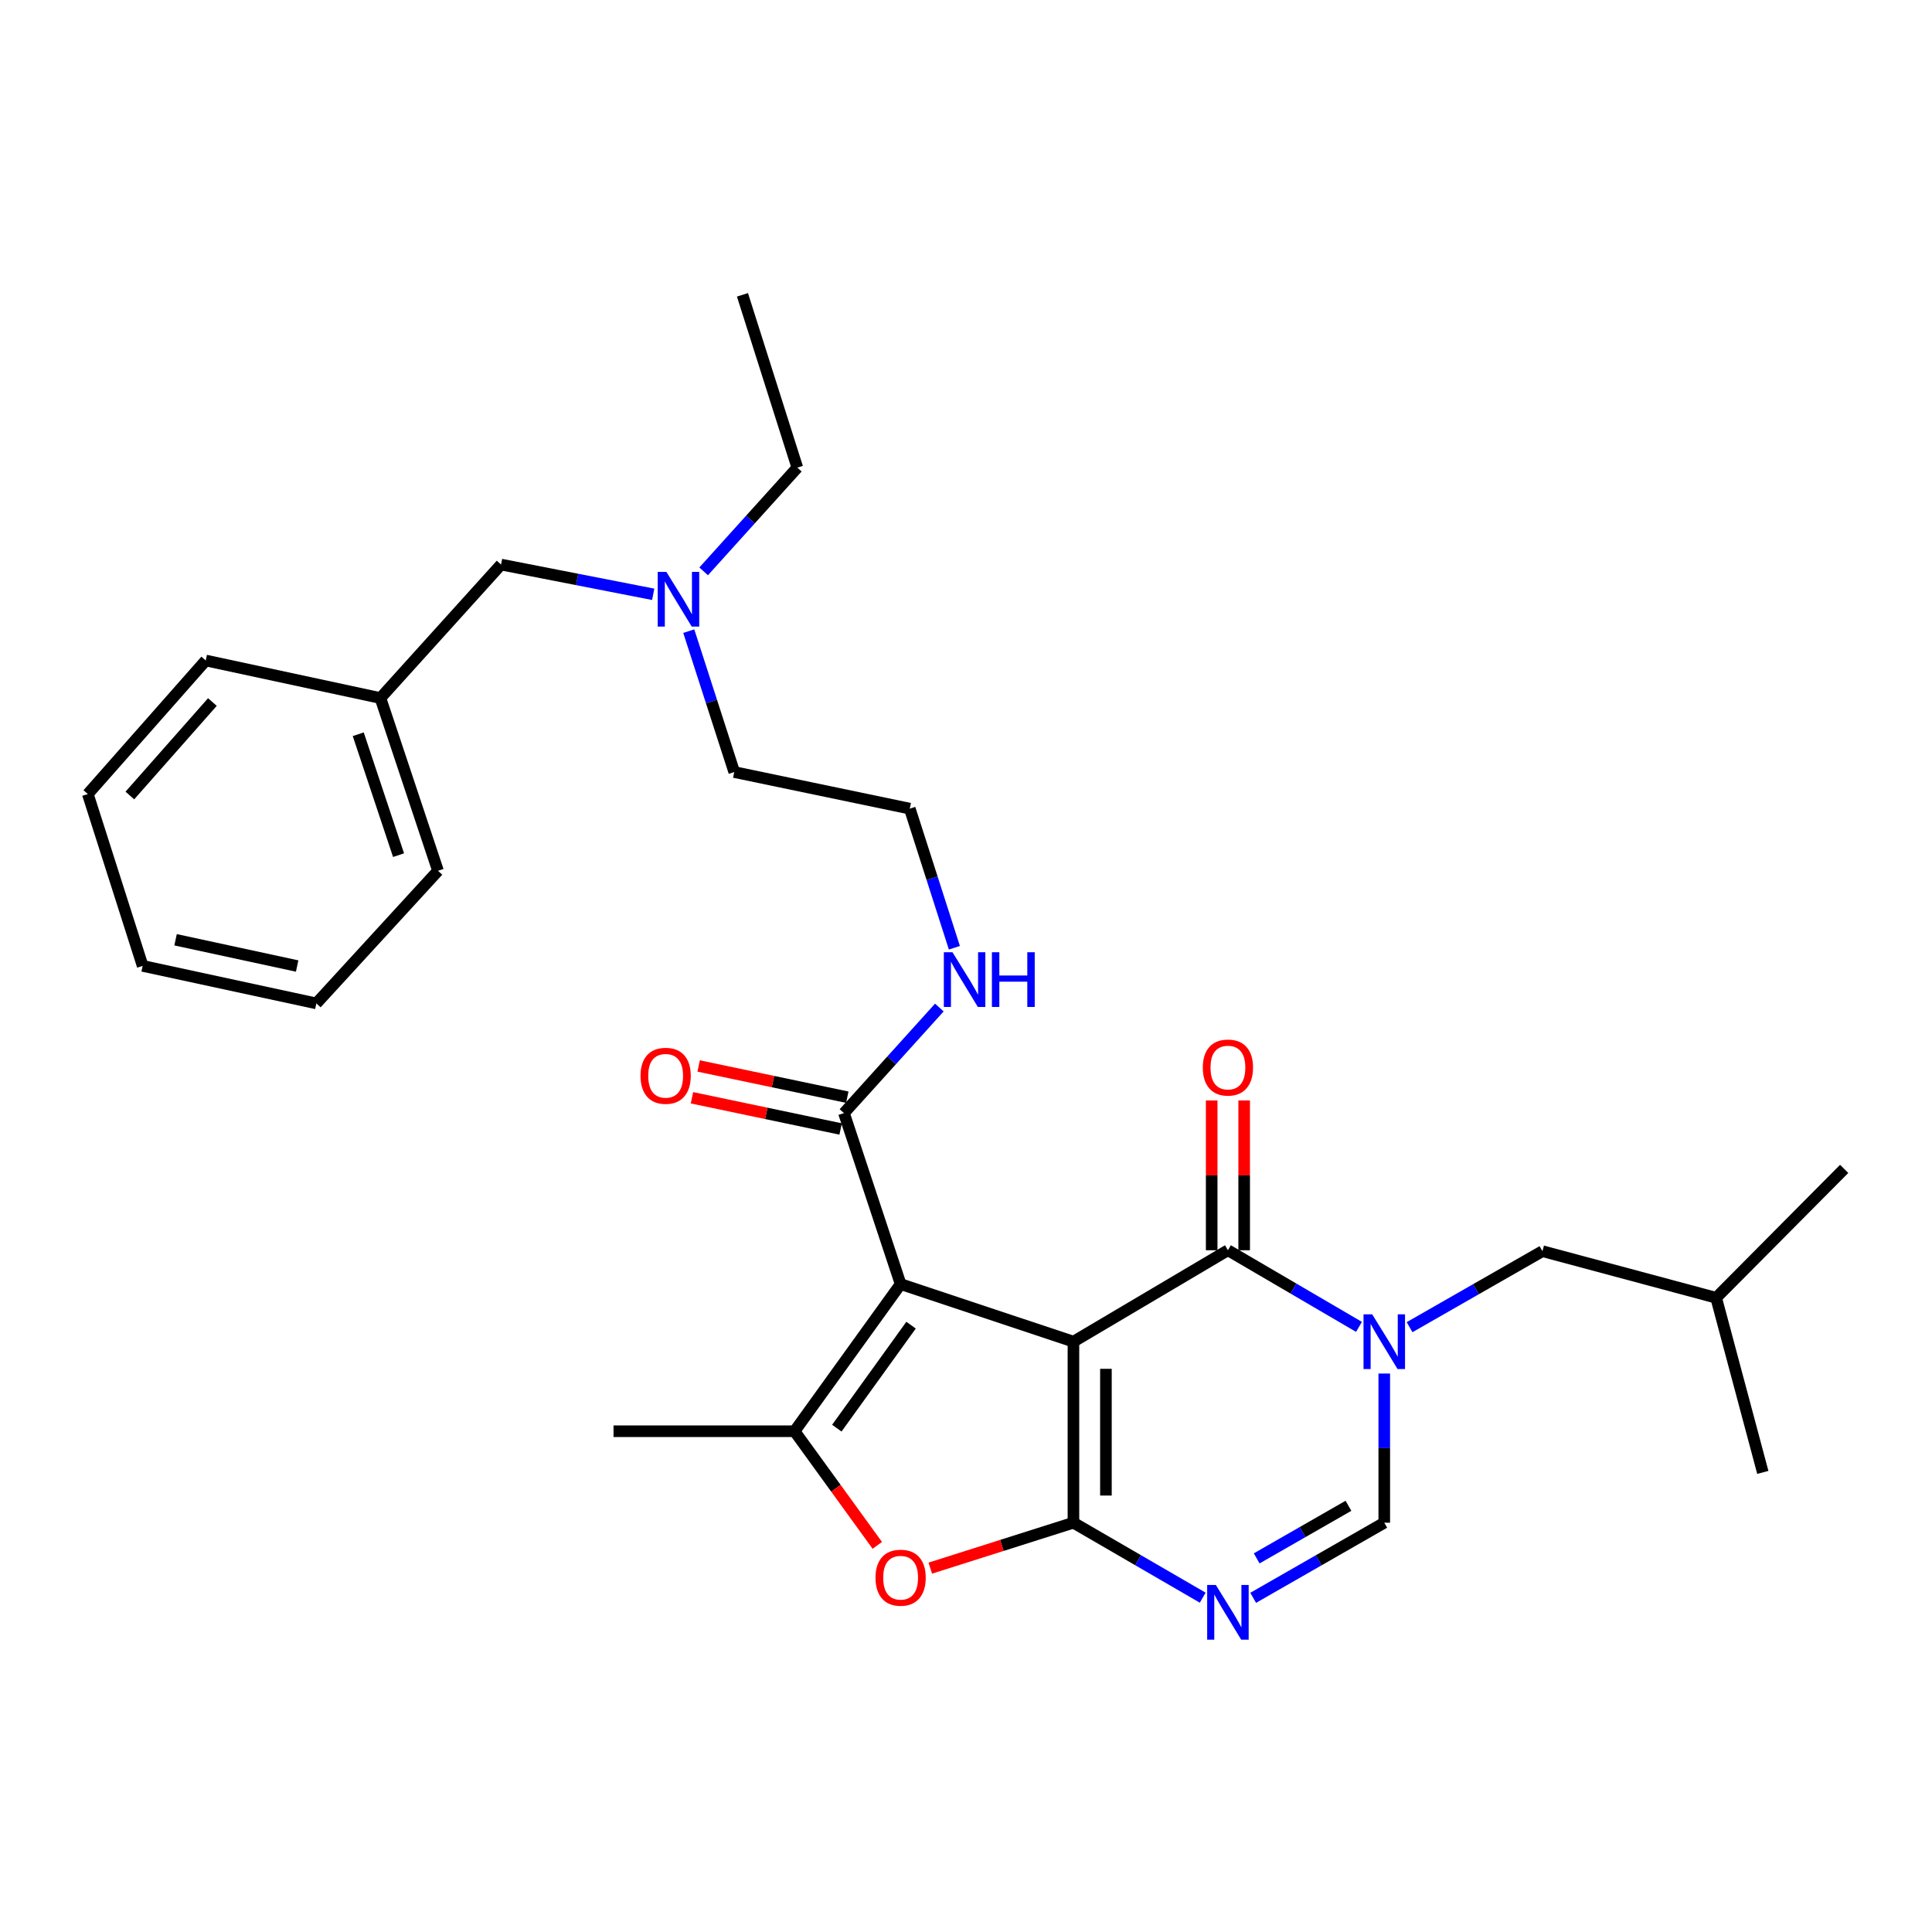 <?xml version='1.0' encoding='iso-8859-1'?>
<svg version='1.1' baseProfile='full'
              xmlns='http://www.w3.org/2000/svg'
                      xmlns:rdkit='http://www.rdkit.org/xml'
                      xmlns:xlink='http://www.w3.org/1999/xlink'
                  xml:space='preserve'
width='1000px' height='1000px' viewBox='0 0 1000 1000'>
<!-- END OF HEADER -->
<rect style='opacity:1.0;fill:#FFFFFF;stroke:none' width='1000' height='1000' x='0' y='0'> </rect>
<path class='bond-0' d='M 555.611,694.441 L 555.611,788.15' style='fill:none;fill-rule:evenodd;stroke:#000000;stroke-width:6px;stroke-linecap:butt;stroke-linejoin:miter;stroke-opacity:1' />
<path class='bond-0' d='M 572.423,708.498 L 572.423,774.094' style='fill:none;fill-rule:evenodd;stroke:#000000;stroke-width:6px;stroke-linecap:butt;stroke-linejoin:miter;stroke-opacity:1' />
<path class='bond-1' d='M 555.611,694.441 L 466.161,664.646' style='fill:none;fill-rule:evenodd;stroke:#000000;stroke-width:6px;stroke-linecap:butt;stroke-linejoin:miter;stroke-opacity:1' />
<path class='bond-2' d='M 555.611,694.441 L 635.572,647.124' style='fill:none;fill-rule:evenodd;stroke:#000000;stroke-width:6px;stroke-linecap:butt;stroke-linejoin:miter;stroke-opacity:1' />
<path class='bond-4' d='M 555.611,788.15 L 589.066,807.553' style='fill:none;fill-rule:evenodd;stroke:#000000;stroke-width:6px;stroke-linecap:butt;stroke-linejoin:miter;stroke-opacity:1' />
<path class='bond-4' d='M 589.066,807.553 L 622.521,826.955' style='fill:none;fill-rule:evenodd;stroke:#0000FF;stroke-width:6px;stroke-linecap:butt;stroke-linejoin:miter;stroke-opacity:1' />
<path class='bond-6' d='M 555.611,788.15 L 518.559,799.908' style='fill:none;fill-rule:evenodd;stroke:#000000;stroke-width:6px;stroke-linecap:butt;stroke-linejoin:miter;stroke-opacity:1' />
<path class='bond-6' d='M 518.559,799.908 L 481.507,811.665' style='fill:none;fill-rule:evenodd;stroke:#FF0000;stroke-width:6px;stroke-linecap:butt;stroke-linejoin:miter;stroke-opacity:1' />
<path class='bond-5' d='M 466.161,664.646 L 411.269,740.806' style='fill:none;fill-rule:evenodd;stroke:#000000;stroke-width:6px;stroke-linecap:butt;stroke-linejoin:miter;stroke-opacity:1' />
<path class='bond-5' d='M 471.566,685.9 L 433.142,739.212' style='fill:none;fill-rule:evenodd;stroke:#000000;stroke-width:6px;stroke-linecap:butt;stroke-linejoin:miter;stroke-opacity:1' />
<path class='bond-8' d='M 466.161,664.646 L 436.833,576.13' style='fill:none;fill-rule:evenodd;stroke:#000000;stroke-width:6px;stroke-linecap:butt;stroke-linejoin:miter;stroke-opacity:1' />
<path class='bond-3' d='M 635.572,647.124 L 669.491,666.958' style='fill:none;fill-rule:evenodd;stroke:#000000;stroke-width:6px;stroke-linecap:butt;stroke-linejoin:miter;stroke-opacity:1' />
<path class='bond-3' d='M 669.491,666.958 L 703.411,686.791' style='fill:none;fill-rule:evenodd;stroke:#0000FF;stroke-width:6px;stroke-linecap:butt;stroke-linejoin:miter;stroke-opacity:1' />
<path class='bond-10' d='M 643.978,647.124 L 643.978,608.366' style='fill:none;fill-rule:evenodd;stroke:#000000;stroke-width:6px;stroke-linecap:butt;stroke-linejoin:miter;stroke-opacity:1' />
<path class='bond-10' d='M 643.978,608.366 L 643.978,569.607' style='fill:none;fill-rule:evenodd;stroke:#FF0000;stroke-width:6px;stroke-linecap:butt;stroke-linejoin:miter;stroke-opacity:1' />
<path class='bond-10' d='M 627.166,647.124 L 627.166,608.366' style='fill:none;fill-rule:evenodd;stroke:#000000;stroke-width:6px;stroke-linecap:butt;stroke-linejoin:miter;stroke-opacity:1' />
<path class='bond-10' d='M 627.166,608.366 L 627.166,569.607' style='fill:none;fill-rule:evenodd;stroke:#FF0000;stroke-width:6px;stroke-linecap:butt;stroke-linejoin:miter;stroke-opacity:1' />
<path class='bond-7' d='M 716.494,710.944 L 716.494,749.547' style='fill:none;fill-rule:evenodd;stroke:#0000FF;stroke-width:6px;stroke-linecap:butt;stroke-linejoin:miter;stroke-opacity:1' />
<path class='bond-7' d='M 716.494,749.547 L 716.494,788.15' style='fill:none;fill-rule:evenodd;stroke:#000000;stroke-width:6px;stroke-linecap:butt;stroke-linejoin:miter;stroke-opacity:1' />
<path class='bond-9' d='M 729.592,686.948 L 763.981,667.274' style='fill:none;fill-rule:evenodd;stroke:#0000FF;stroke-width:6px;stroke-linecap:butt;stroke-linejoin:miter;stroke-opacity:1' />
<path class='bond-9' d='M 763.981,667.274 L 798.37,647.601' style='fill:none;fill-rule:evenodd;stroke:#000000;stroke-width:6px;stroke-linecap:butt;stroke-linejoin:miter;stroke-opacity:1' />
<path class='bond-30' d='M 648.643,827.033 L 682.569,807.592' style='fill:none;fill-rule:evenodd;stroke:#0000FF;stroke-width:6px;stroke-linecap:butt;stroke-linejoin:miter;stroke-opacity:1' />
<path class='bond-30' d='M 682.569,807.592 L 716.494,788.15' style='fill:none;fill-rule:evenodd;stroke:#000000;stroke-width:6px;stroke-linecap:butt;stroke-linejoin:miter;stroke-opacity:1' />
<path class='bond-30' d='M 650.462,806.614 L 674.21,793.005' style='fill:none;fill-rule:evenodd;stroke:#0000FF;stroke-width:6px;stroke-linecap:butt;stroke-linejoin:miter;stroke-opacity:1' />
<path class='bond-30' d='M 674.21,793.005 L 697.957,779.396' style='fill:none;fill-rule:evenodd;stroke:#000000;stroke-width:6px;stroke-linecap:butt;stroke-linejoin:miter;stroke-opacity:1' />
<path class='bond-15' d='M 411.269,740.806 L 317.56,740.806' style='fill:none;fill-rule:evenodd;stroke:#000000;stroke-width:6px;stroke-linecap:butt;stroke-linejoin:miter;stroke-opacity:1' />
<path class='bond-29' d='M 411.269,740.806 L 432.678,770.341' style='fill:none;fill-rule:evenodd;stroke:#000000;stroke-width:6px;stroke-linecap:butt;stroke-linejoin:miter;stroke-opacity:1' />
<path class='bond-29' d='M 432.678,770.341 L 454.086,799.877' style='fill:none;fill-rule:evenodd;stroke:#FF0000;stroke-width:6px;stroke-linecap:butt;stroke-linejoin:miter;stroke-opacity:1' />
<path class='bond-11' d='M 438.56,567.903 L 400.09,559.825' style='fill:none;fill-rule:evenodd;stroke:#000000;stroke-width:6px;stroke-linecap:butt;stroke-linejoin:miter;stroke-opacity:1' />
<path class='bond-11' d='M 400.09,559.825 L 361.619,551.748' style='fill:none;fill-rule:evenodd;stroke:#FF0000;stroke-width:6px;stroke-linecap:butt;stroke-linejoin:miter;stroke-opacity:1' />
<path class='bond-11' d='M 435.105,584.357 L 396.635,576.279' style='fill:none;fill-rule:evenodd;stroke:#000000;stroke-width:6px;stroke-linecap:butt;stroke-linejoin:miter;stroke-opacity:1' />
<path class='bond-11' d='M 396.635,576.279 L 358.164,568.201' style='fill:none;fill-rule:evenodd;stroke:#FF0000;stroke-width:6px;stroke-linecap:butt;stroke-linejoin:miter;stroke-opacity:1' />
<path class='bond-12' d='M 436.833,576.13 L 461.518,548.816' style='fill:none;fill-rule:evenodd;stroke:#000000;stroke-width:6px;stroke-linecap:butt;stroke-linejoin:miter;stroke-opacity:1' />
<path class='bond-12' d='M 461.518,548.816 L 486.203,521.501' style='fill:none;fill-rule:evenodd;stroke:#0000FF;stroke-width:6px;stroke-linecap:butt;stroke-linejoin:miter;stroke-opacity:1' />
<path class='bond-18' d='M 798.37,647.601 L 888.277,671.726' style='fill:none;fill-rule:evenodd;stroke:#000000;stroke-width:6px;stroke-linecap:butt;stroke-linejoin:miter;stroke-opacity:1' />
<path class='bond-17' d='M 493.986,490.558 L 482.441,454.556' style='fill:none;fill-rule:evenodd;stroke:#0000FF;stroke-width:6px;stroke-linecap:butt;stroke-linejoin:miter;stroke-opacity:1' />
<path class='bond-17' d='M 482.441,454.556 L 470.896,418.553' style='fill:none;fill-rule:evenodd;stroke:#000000;stroke-width:6px;stroke-linecap:butt;stroke-linejoin:miter;stroke-opacity:1' />
<path class='bond-13' d='M 356.504,326.68 L 368.274,363.146' style='fill:none;fill-rule:evenodd;stroke:#0000FF;stroke-width:6px;stroke-linecap:butt;stroke-linejoin:miter;stroke-opacity:1' />
<path class='bond-13' d='M 368.274,363.146 L 380.045,399.612' style='fill:none;fill-rule:evenodd;stroke:#000000;stroke-width:6px;stroke-linecap:butt;stroke-linejoin:miter;stroke-opacity:1' />
<path class='bond-14' d='M 338.096,307.614 L 298.719,299.916' style='fill:none;fill-rule:evenodd;stroke:#0000FF;stroke-width:6px;stroke-linecap:butt;stroke-linejoin:miter;stroke-opacity:1' />
<path class='bond-14' d='M 298.719,299.916 L 259.343,292.219' style='fill:none;fill-rule:evenodd;stroke:#000000;stroke-width:6px;stroke-linecap:butt;stroke-linejoin:miter;stroke-opacity:1' />
<path class='bond-20' d='M 364.21,295.733 L 388.449,268.884' style='fill:none;fill-rule:evenodd;stroke:#0000FF;stroke-width:6px;stroke-linecap:butt;stroke-linejoin:miter;stroke-opacity:1' />
<path class='bond-20' d='M 388.449,268.884 L 412.689,242.035' style='fill:none;fill-rule:evenodd;stroke:#000000;stroke-width:6px;stroke-linecap:butt;stroke-linejoin:miter;stroke-opacity:1' />
<path class='bond-16' d='M 259.343,292.219 L 196.904,361.308' style='fill:none;fill-rule:evenodd;stroke:#000000;stroke-width:6px;stroke-linecap:butt;stroke-linejoin:miter;stroke-opacity:1' />
<path class='bond-21' d='M 196.904,361.308 L 226.709,450.721' style='fill:none;fill-rule:evenodd;stroke:#000000;stroke-width:6px;stroke-linecap:butt;stroke-linejoin:miter;stroke-opacity:1' />
<path class='bond-21' d='M 185.426,380.036 L 206.289,442.625' style='fill:none;fill-rule:evenodd;stroke:#000000;stroke-width:6px;stroke-linecap:butt;stroke-linejoin:miter;stroke-opacity:1' />
<path class='bond-22' d='M 196.904,361.308 L 106.492,341.871' style='fill:none;fill-rule:evenodd;stroke:#000000;stroke-width:6px;stroke-linecap:butt;stroke-linejoin:miter;stroke-opacity:1' />
<path class='bond-19' d='M 470.896,418.553 L 380.045,399.612' style='fill:none;fill-rule:evenodd;stroke:#000000;stroke-width:6px;stroke-linecap:butt;stroke-linejoin:miter;stroke-opacity:1' />
<path class='bond-23' d='M 888.277,671.726 L 912.431,762.11' style='fill:none;fill-rule:evenodd;stroke:#000000;stroke-width:6px;stroke-linecap:butt;stroke-linejoin:miter;stroke-opacity:1' />
<path class='bond-24' d='M 888.277,671.726 L 954.545,605.01' style='fill:none;fill-rule:evenodd;stroke:#000000;stroke-width:6px;stroke-linecap:butt;stroke-linejoin:miter;stroke-opacity:1' />
<path class='bond-25' d='M 412.689,242.035 L 384.295,152.603' style='fill:none;fill-rule:evenodd;stroke:#000000;stroke-width:6px;stroke-linecap:butt;stroke-linejoin:miter;stroke-opacity:1' />
<path class='bond-27' d='M 226.709,450.721 L 163.747,519.361' style='fill:none;fill-rule:evenodd;stroke:#000000;stroke-width:6px;stroke-linecap:butt;stroke-linejoin:miter;stroke-opacity:1' />
<path class='bond-26' d='M 106.492,341.871 L 45.455,410.997' style='fill:none;fill-rule:evenodd;stroke:#000000;stroke-width:6px;stroke-linecap:butt;stroke-linejoin:miter;stroke-opacity:1' />
<path class='bond-26' d='M 109.939,363.368 L 67.213,411.756' style='fill:none;fill-rule:evenodd;stroke:#000000;stroke-width:6px;stroke-linecap:butt;stroke-linejoin:miter;stroke-opacity:1' />
<path class='bond-28' d='M 45.455,410.997 L 73.839,499.943' style='fill:none;fill-rule:evenodd;stroke:#000000;stroke-width:6px;stroke-linecap:butt;stroke-linejoin:miter;stroke-opacity:1' />
<path class='bond-31' d='M 163.747,519.361 L 73.839,499.943' style='fill:none;fill-rule:evenodd;stroke:#000000;stroke-width:6px;stroke-linecap:butt;stroke-linejoin:miter;stroke-opacity:1' />
<path class='bond-31' d='M 153.81,500.015 L 90.874,486.422' style='fill:none;fill-rule:evenodd;stroke:#000000;stroke-width:6px;stroke-linecap:butt;stroke-linejoin:miter;stroke-opacity:1' />
<path  class='atom-4' d='M 710.234 680.281
L 719.514 695.281
Q 720.434 696.761, 721.914 699.441
Q 723.394 702.121, 723.474 702.281
L 723.474 680.281
L 727.234 680.281
L 727.234 708.601
L 723.354 708.601
L 713.394 692.201
Q 712.234 690.281, 710.994 688.081
Q 709.794 685.881, 709.434 685.201
L 709.434 708.601
L 705.754 708.601
L 705.754 680.281
L 710.234 680.281
' fill='#0000FF'/>
<path  class='atom-5' d='M 629.312 820.364
L 638.592 835.364
Q 639.512 836.844, 640.992 839.524
Q 642.472 842.204, 642.552 842.364
L 642.552 820.364
L 646.312 820.364
L 646.312 848.684
L 642.432 848.684
L 632.472 832.284
Q 631.312 830.364, 630.072 828.164
Q 628.872 825.964, 628.512 825.284
L 628.512 848.684
L 624.832 848.684
L 624.832 820.364
L 629.312 820.364
' fill='#0000FF'/>
<path  class='atom-7' d='M 453.161 816.615
Q 453.161 809.815, 456.521 806.015
Q 459.881 802.215, 466.161 802.215
Q 472.441 802.215, 475.801 806.015
Q 479.161 809.815, 479.161 816.615
Q 479.161 823.495, 475.761 827.415
Q 472.361 831.295, 466.161 831.295
Q 459.921 831.295, 456.521 827.415
Q 453.161 823.535, 453.161 816.615
M 466.161 828.095
Q 470.481 828.095, 472.801 825.215
Q 475.161 822.295, 475.161 816.615
Q 475.161 811.055, 472.801 808.255
Q 470.481 805.415, 466.161 805.415
Q 461.841 805.415, 459.481 808.215
Q 457.161 811.015, 457.161 816.615
Q 457.161 822.335, 459.481 825.215
Q 461.841 828.095, 466.161 828.095
' fill='#FF0000'/>
<path  class='atom-11' d='M 622.572 552.561
Q 622.572 545.761, 625.932 541.961
Q 629.292 538.161, 635.572 538.161
Q 641.852 538.161, 645.212 541.961
Q 648.572 545.761, 648.572 552.561
Q 648.572 559.441, 645.172 563.361
Q 641.772 567.241, 635.572 567.241
Q 629.332 567.241, 625.932 563.361
Q 622.572 559.481, 622.572 552.561
M 635.572 564.041
Q 639.892 564.041, 642.212 561.161
Q 644.572 558.241, 644.572 552.561
Q 644.572 547.001, 642.212 544.201
Q 639.892 541.361, 635.572 541.361
Q 631.252 541.361, 628.892 544.161
Q 626.572 546.961, 626.572 552.561
Q 626.572 558.281, 628.892 561.161
Q 631.252 564.041, 635.572 564.041
' fill='#FF0000'/>
<path  class='atom-12' d='M 331.534 556.829
Q 331.534 550.029, 334.894 546.229
Q 338.254 542.429, 344.534 542.429
Q 350.814 542.429, 354.174 546.229
Q 357.534 550.029, 357.534 556.829
Q 357.534 563.709, 354.134 567.629
Q 350.734 571.509, 344.534 571.509
Q 338.294 571.509, 334.894 567.629
Q 331.534 563.749, 331.534 556.829
M 344.534 568.309
Q 348.854 568.309, 351.174 565.429
Q 353.534 562.509, 353.534 556.829
Q 353.534 551.269, 351.174 548.469
Q 348.854 545.629, 344.534 545.629
Q 340.214 545.629, 337.854 548.429
Q 335.534 551.229, 335.534 556.829
Q 335.534 562.549, 337.854 565.429
Q 340.214 568.309, 344.534 568.309
' fill='#FF0000'/>
<path  class='atom-13' d='M 493.011 492.881
L 502.291 507.881
Q 503.211 509.361, 504.691 512.041
Q 506.171 514.721, 506.251 514.881
L 506.251 492.881
L 510.011 492.881
L 510.011 521.201
L 506.131 521.201
L 496.171 504.801
Q 495.011 502.881, 493.771 500.681
Q 492.571 498.481, 492.211 497.801
L 492.211 521.201
L 488.531 521.201
L 488.531 492.881
L 493.011 492.881
' fill='#0000FF'/>
<path  class='atom-13' d='M 513.411 492.881
L 517.251 492.881
L 517.251 504.921
L 531.731 504.921
L 531.731 492.881
L 535.571 492.881
L 535.571 521.201
L 531.731 521.201
L 531.731 508.121
L 517.251 508.121
L 517.251 521.201
L 513.411 521.201
L 513.411 492.881
' fill='#0000FF'/>
<path  class='atom-14' d='M 344.915 296.011
L 354.195 311.011
Q 355.115 312.491, 356.595 315.171
Q 358.075 317.851, 358.155 318.011
L 358.155 296.011
L 361.915 296.011
L 361.915 324.331
L 358.035 324.331
L 348.075 307.931
Q 346.915 306.011, 345.675 303.811
Q 344.475 301.611, 344.115 300.931
L 344.115 324.331
L 340.435 324.331
L 340.435 296.011
L 344.915 296.011
' fill='#0000FF'/>
</svg>

